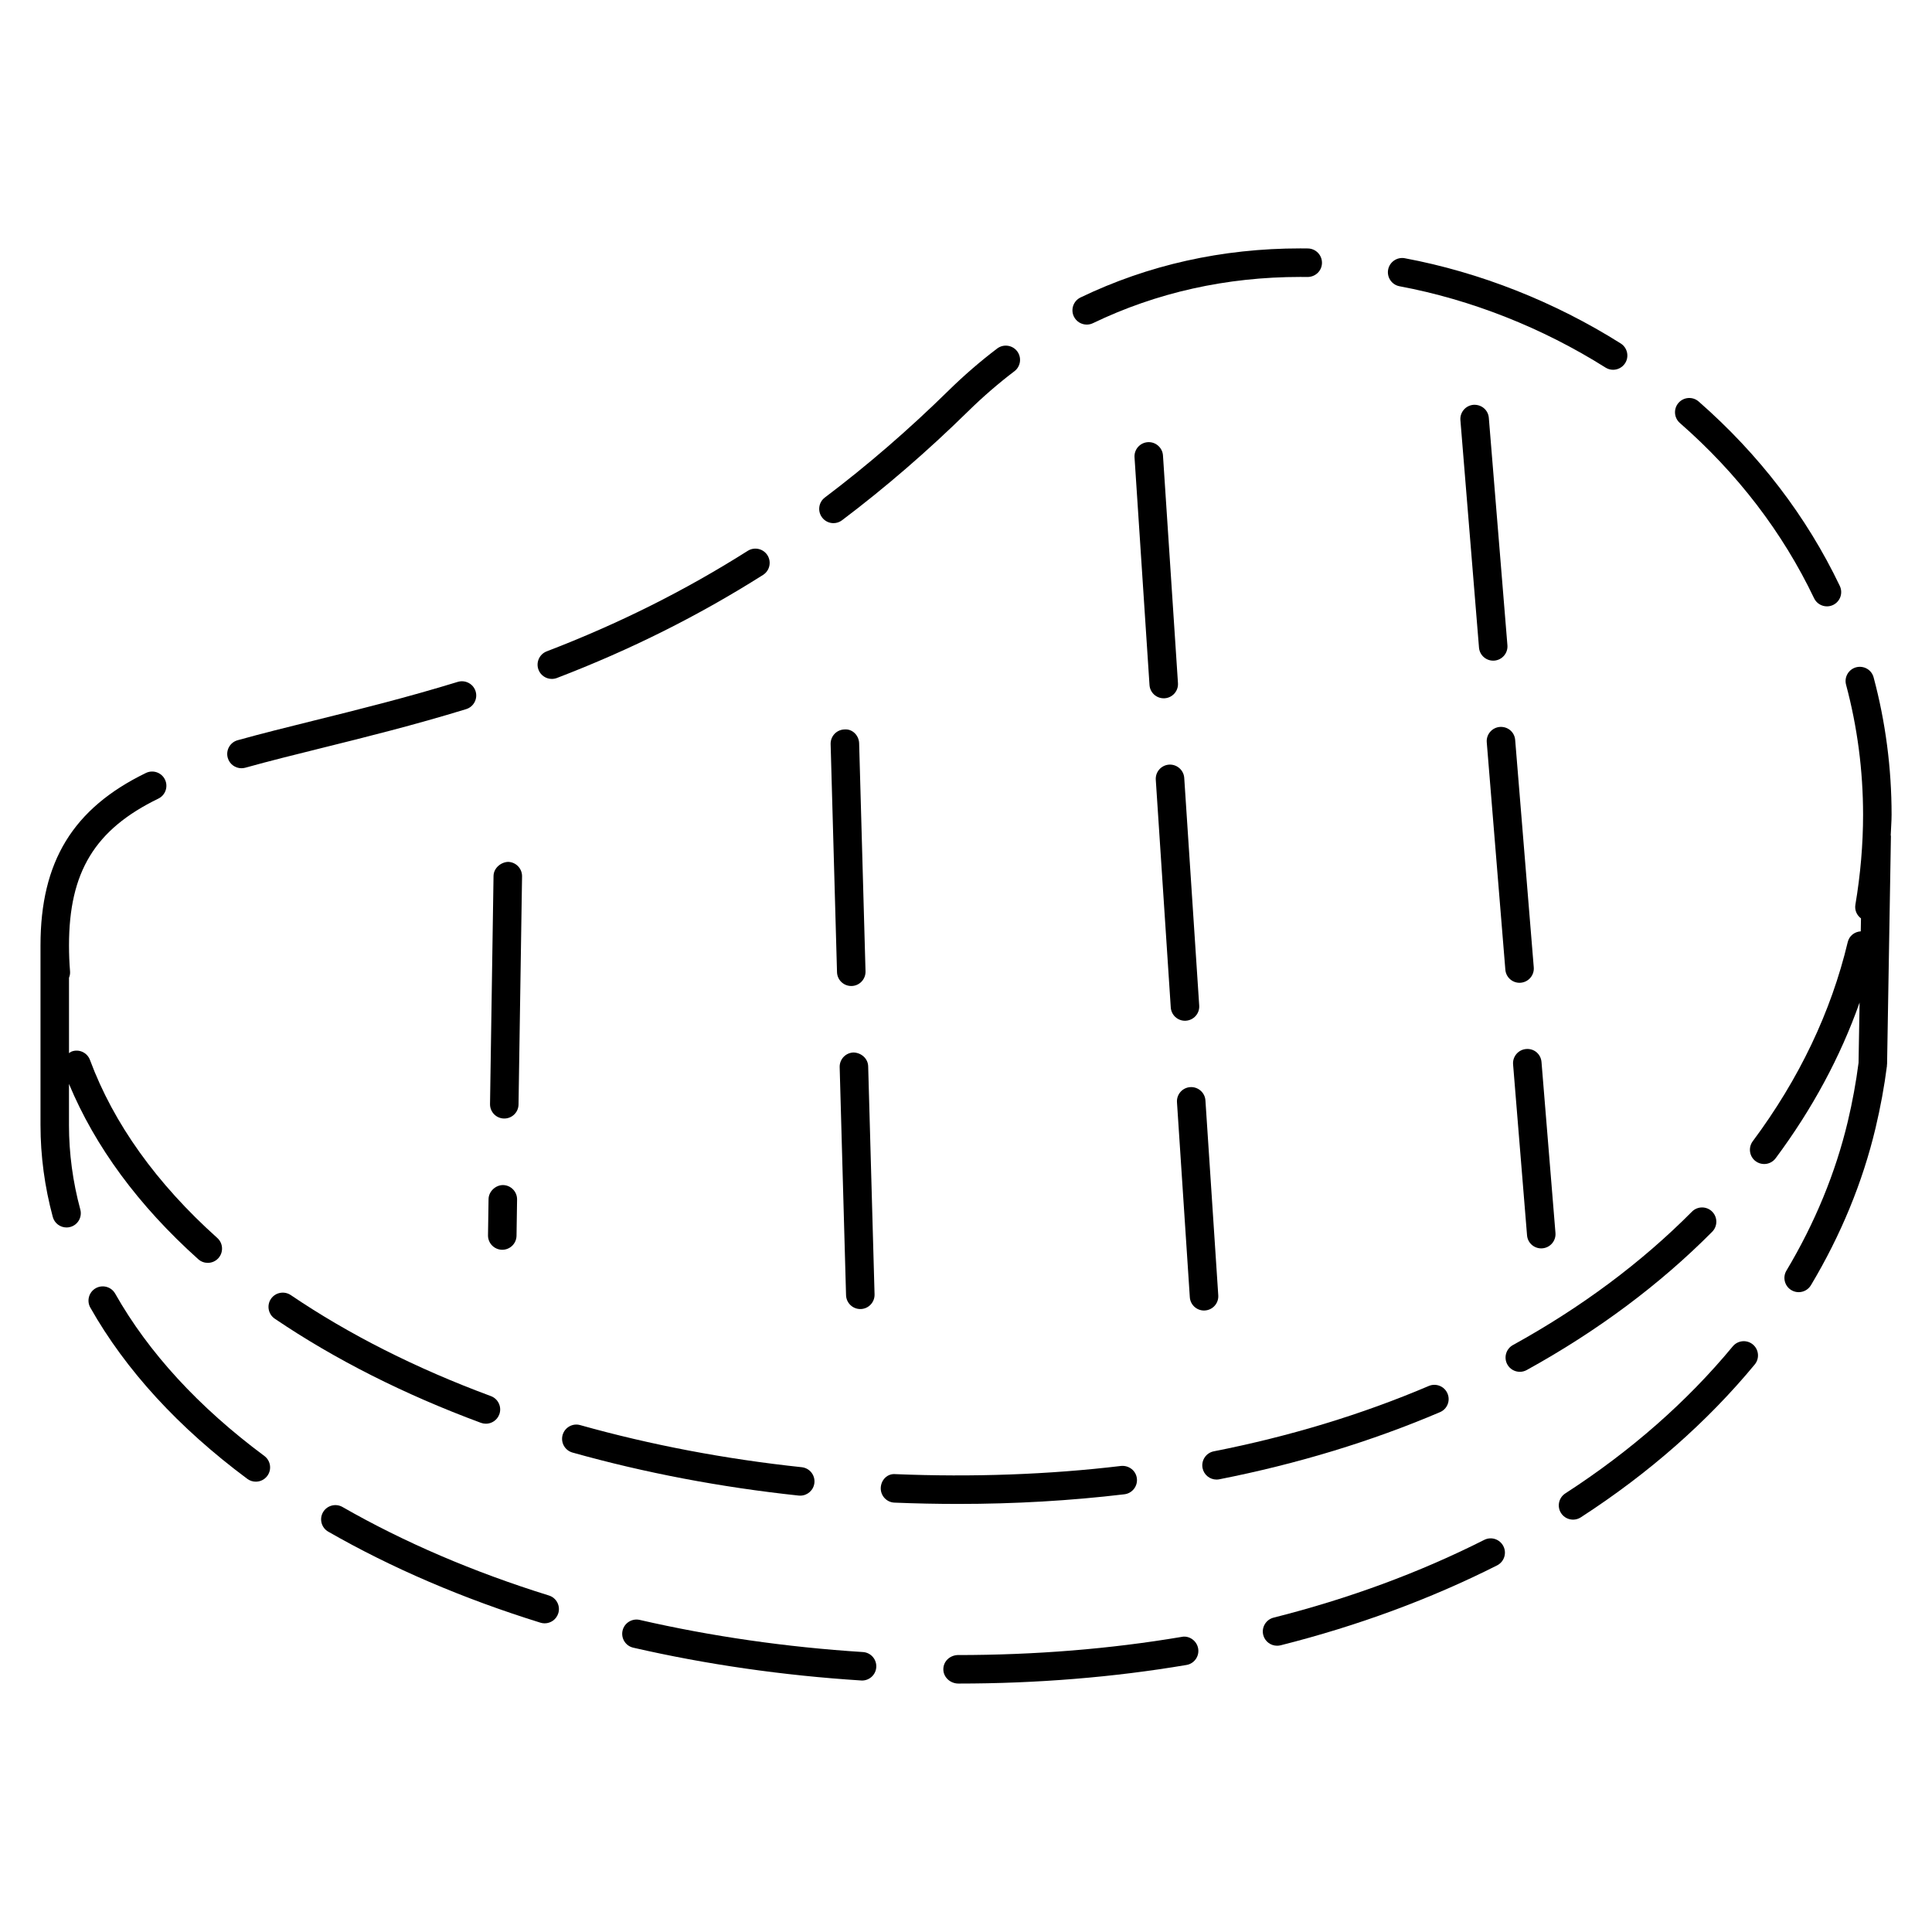 <?xml version="1.0" encoding="UTF-8"?>
<!-- Uploaded to: ICON Repo, www.iconrepo.com, Generator: ICON Repo Mixer Tools -->
<svg fill="#000000" width="800px" height="800px" version="1.1" viewBox="144 144 512 512" xmlns="http://www.w3.org/2000/svg">
 <g>
  <path d="m290.24 323.92c0.449 0 0.906-0.082 1.355-0.25 19.578-7.512 37.441-16.445 54.613-27.305 1.762-1.113 2.293-3.449 1.176-5.215-1.117-1.762-3.449-2.289-5.215-1.176-16.746 10.594-34.172 19.305-53.281 26.641-1.949 0.746-2.922 2.934-2.176 4.883 0.574 1.5 2.012 2.422 3.527 2.422z"/>
  <path d="m207.99 347.59c0.336 0 0.68-0.047 1.02-0.137 6.297-1.758 13.094-3.445 20.324-5.238 11.48-2.848 24.5-6.082 38.203-10.289 1.996-0.613 3.113-2.727 2.504-4.719-0.613-1.996-2.742-3.098-4.719-2.504-13.508 4.144-26.418 7.352-37.805 10.176-7.305 1.812-14.172 3.516-20.539 5.289-2.012 0.559-3.184 2.644-2.625 4.656 0.461 1.672 1.984 2.766 3.637 2.766z"/>
  <path d="m272.77 521.3c1.535 0 2.977-0.945 3.547-2.465 0.727-1.961-0.277-4.133-2.231-4.856-19.766-7.316-37.609-16.324-53.031-26.773-1.719-1.152-4.074-0.719-5.25 1.008-1.168 1.727-0.719 4.082 1.008 5.25 15.926 10.793 34.316 20.078 54.648 27.605 0.43 0.156 0.875 0.23 1.309 0.23z"/>
  <path d="m364.87 282.64c0.789 0 1.594-0.246 2.273-0.762 11.441-8.629 22.688-18.344 33.414-28.875 3.883-3.812 8.012-7.387 12.27-10.621 1.664-1.258 1.988-3.633 0.73-5.297-1.262-1.656-3.641-1.98-5.297-0.723-4.516 3.422-8.883 7.203-12.992 11.246-10.496 10.297-21.488 19.801-32.668 28.234-1.668 1.254-1.996 3.629-0.742 5.289 0.742 0.988 1.871 1.508 3.012 1.508z"/>
  <path d="m514.89 219.86c18.984 3.551 37.855 11.004 54.582 21.547 0.629 0.398 1.324 0.586 2.012 0.586 1.254 0 2.484-0.625 3.203-1.762 1.113-1.77 0.578-4.098-1.18-5.211-17.527-11.047-37.316-18.859-57.227-22.586-2.016-0.383-4.027 0.969-4.41 3.019-0.379 2.047 0.965 4.023 3.019 4.406z"/>
  <path d="m356.07 540.36c1.906 0 3.547-1.441 3.754-3.379 0.223-2.074-1.281-3.934-3.359-4.156-20.273-2.156-40.027-5.91-58.707-11.156-2-0.574-4.09 0.605-4.66 2.613-0.562 2.012 0.609 4.098 2.621 4.66 19.09 5.359 39.262 9.199 59.953 11.402 0.133 0.012 0.266 0.016 0.398 0.016z"/>
  <path d="m624.75 302.54c0.648 1.359 2 2.152 3.414 2.152 0.543 0 1.098-0.117 1.621-0.367 1.883-0.902 2.68-3.152 1.785-5.039-8.797-18.41-21.383-34.855-37.406-48.879-1.57-1.371-3.949-1.219-5.336 0.352-1.371 1.57-1.215 3.961 0.352 5.336 15.254 13.34 27.219 28.965 35.57 46.445z"/>
  <path d="m432 230.02c0.543 0 1.109-0.121 1.633-0.371 16.895-8.133 35.383-12.254 54.969-12.258l1.895 0.016c2.133-0.012 3.809-1.637 3.84-3.723 0.031-2.09-1.637-3.801-3.723-3.84l-2.012-0.016c-20.727 0-40.328 4.379-58.25 13.004-1.879 0.906-2.672 3.164-1.77 5.043 0.656 1.355 2.008 2.144 3.418 2.144z"/>
  <path d="m441.98 540c2.07-0.25 3.551-2.133 3.305-4.203-0.25-2.07-2.106-3.5-4.203-3.305-19.141 2.289-39.363 3.008-59.742 2.172-2.18-0.223-3.844 1.531-3.93 3.621-0.078 2.078 1.539 3.844 3.625 3.926 5.633 0.23 11.309 0.348 16.883 0.348 14.992 0 29.82-0.859 44.062-2.559z"/>
  <path d="m527.6 513.29c-0.816-1.926-3.055-2.805-4.953-1.996-17.66 7.527-36.828 13.355-56.977 17.32-2.047 0.402-3.379 2.394-2.984 4.438 0.352 1.797 1.941 3.047 3.703 3.047 0.242 0 0.488-0.023 0.734-0.07 20.668-4.07 40.34-10.051 58.477-17.789 1.926-0.809 2.824-3.027 2-4.949z"/>
  <path d="m645.29 359.89c-0.004-12.352-1.605-24.59-4.762-36.375-0.535-2.012-2.574-3.199-4.629-2.676-2.012 0.539-3.215 2.613-2.672 4.625 2.988 11.145 4.504 22.727 4.508 34.426 0 7.848-0.691 15.879-2.039 23.875-0.246 1.441 0.395 2.801 1.484 3.621l-0.059 3.43c-1.617 0.098-3.055 1.18-3.449 2.836-4.414 18.531-12.887 36.293-25.176 52.793-1.246 1.672-0.902 4.047 0.77 5.289 0.68 0.508 1.473 0.746 2.254 0.746 1.152 0 2.293-0.523 3.039-1.523 9.723-13.062 17.168-26.895 22.25-41.273l-0.273 15.973c-0.66 5.133-1.621 10.379-2.863 15.602-3.234 13.559-8.699 26.84-16.246 39.465-1.074 1.789-0.488 4.109 1.305 5.18 0.605 0.363 1.273 0.535 1.934 0.535 1.289 0 2.539-0.656 3.25-1.84 7.941-13.289 13.703-27.281 17.109-41.59 1.32-5.547 2.344-11.113 3.039-16.559 0.012-0.074-0.02-0.137-0.016-0.207 0.004-0.074 0.047-0.133 0.047-0.207l1.02-60.453c0-0.09-0.047-0.172-0.051-0.262 0.055-1.797 0.227-3.629 0.227-5.43z"/>
  <path d="m597.73 465.08c-1.48-1.465-3.875-1.461-5.344 0.02-13.391 13.492-29.352 25.383-47.445 35.352-1.824 1.008-2.488 3.305-1.484 5.141 0.691 1.25 1.984 1.953 3.316 1.953 0.613 0 1.238-0.152 1.82-0.469 18.715-10.316 35.258-22.645 49.156-36.648 1.473-1.484 1.461-3.879-0.02-5.348z"/>
  <path d="m277.05 475.2h0.059c2.062 0 3.75-1.652 3.777-3.719l0.145-9.586c0.031-2.086-1.633-3.805-3.719-3.84-1.91-0.02-3.805 1.633-3.84 3.719l-0.145 9.586c-0.027 2.09 1.637 3.805 3.723 3.84z"/>
  <path d="m277.58 440.42h0.059c2.062 0 3.75-1.652 3.777-3.719l0.934-60.453c0.031-2.09-1.633-3.805-3.719-3.84-1.879 0.074-3.805 1.633-3.84 3.719l-0.93 60.461c-0.027 2.086 1.633 3.805 3.719 3.832z"/>
  <path d="m369.7 405.3c2.086-0.059 3.727-1.797 3.672-3.883l-1.691-60.434c-0.059-2.086-1.777-3.859-3.883-3.672-2.086 0.055-3.727 1.793-3.672 3.883l1.691 60.434c0.055 2.051 1.738 3.672 3.773 3.672h0.109z"/>
  <path d="m371.99 490.91h0.105c2.086-0.059 3.727-1.797 3.672-3.883l-1.691-60.434c-0.055-2.082-1.828-3.613-3.883-3.672-2.086 0.059-3.727 1.797-3.672 3.883l1.691 60.434c0.062 2.051 1.742 3.672 3.777 3.672z"/>
  <path d="m458.03 414.51c0.086 0 0.168-0.004 0.25-0.012 2.086-0.137 3.664-1.934 3.523-4.016l-3.969-60.324c-0.133-2.082-1.965-3.656-4.016-3.523-2.086 0.137-3.664 1.934-3.523 4.019l3.969 60.32c0.129 2.004 1.789 3.535 3.766 3.535z"/>
  <path d="m463.08 491.3c0.086 0 0.168-0.004 0.25-0.012 2.086-0.137 3.664-1.934 3.523-4.016l-3.402-51.652c-0.133-2.086-1.961-3.652-4.016-3.523-2.086 0.137-3.664 1.934-3.523 4.016l3.402 51.652c0.125 2 1.789 3.535 3.766 3.535z"/>
  <path d="m452.65 329.05c2.086-0.137 3.664-1.934 3.523-4.019l-3.973-60.328c-0.133-2.082-1.965-3.664-4.016-3.523-2.086 0.137-3.664 1.934-3.523 4.019l3.969 60.324c0.125 1.996 1.789 3.531 3.762 3.531 0.09 0 0.176-0.004 0.258-0.004z"/>
  <path d="m546.69 404.45c0.105 0 0.207-0.004 0.316-0.016 2.074-0.172 3.629-1.996 3.457-4.074l-4.926-60.254c-0.16-2.082-1.93-3.613-4.074-3.461-2.074 0.172-3.629 1.996-3.457 4.074l4.926 60.254c0.156 1.98 1.809 3.477 3.758 3.477z"/>
  <path d="m548.44 422c-2.074 0.168-3.629 1.996-3.457 4.074l3.699 45.297c0.156 1.977 1.809 3.465 3.758 3.465 0.105 0 0.207-0.004 0.316-0.016 2.074-0.168 3.629-1.996 3.457-4.074l-3.699-45.297c-0.168-2.066-1.918-3.629-4.074-3.449z"/>
  <path d="m534.48 251.28c-2.074 0.172-3.629 1.996-3.457 4.074l4.926 60.254c0.156 1.977 1.809 3.473 3.758 3.473 0.105 0 0.207-0.004 0.316-0.012 2.074-0.172 3.629-1.996 3.457-4.074l-4.926-60.254c-0.164-2.078-1.938-3.59-4.074-3.461z"/>
  <path d="m603.2 500.8c-12.09 14.621-27.023 27.738-44.375 38.969-1.754 1.137-2.254 3.473-1.125 5.223 0.727 1.125 1.941 1.727 3.18 1.727 0.707 0 1.41-0.195 2.047-0.605 17.996-11.652 33.504-25.285 46.094-40.508 1.328-1.602 1.102-3.988-0.508-5.32-1.594-1.312-3.977-1.102-5.312 0.516z"/>
  <path d="m372.69 581.81c-20.289-1.293-40.199-4.16-59.176-8.52-2.023-0.457-4.062 0.812-4.527 2.836-0.469 2.035 0.801 4.066 2.836 4.527 19.375 4.449 39.695 7.371 60.387 8.691 0.086 0.012 0.168 0.012 0.242 0.012 1.98 0 3.641-1.535 3.769-3.535 0.133-2.082-1.449-3.879-3.531-4.012z"/>
  <path d="m537.33 552.09c-17.109 8.645-35.891 15.578-55.816 20.602-2.019 0.516-3.25 2.57-2.742 4.59 0.434 1.715 1.977 2.852 3.664 2.852 0.312 0 0.621-0.035 0.934-0.109 20.465-5.164 39.766-12.289 57.375-21.18 1.863-0.945 2.613-3.219 1.672-5.078-0.953-1.875-3.219-2.625-5.086-1.676z"/>
  <path d="m289.46 566.82c-19.973-6.207-38.375-14.102-54.699-23.453-1.812-1.031-4.121-0.406-5.16 1.395-1.039 1.809-0.414 4.117 1.402 5.152 16.801 9.633 35.715 17.746 56.215 24.113 0.371 0.117 0.75 0.172 1.125 0.172 1.613 0 3.102-1.039 3.606-2.656 0.621-1.988-0.492-4.109-2.488-4.723z"/>
  <path d="m457.17 577.79c-18.922 3.199-38.824 4.816-59.453 4.816-2.031 0.125-3.723 1.664-3.723 3.777 0 2.117 1.859 3.789 4.012 3.777 20.762 0 41.09-1.656 60.426-4.926 2.055-0.344 3.445-2.297 3.094-4.352-0.352-2.062-2.356-3.492-4.356-3.094z"/>
  <path d="m174.52 486.82c-1.027-1.82-3.34-2.445-5.148-1.43-1.82 1.027-2.457 3.336-1.43 5.148 9.352 16.535 23.348 31.805 41.598 45.375 0.68 0.508 1.473 0.746 2.254 0.746 1.152 0 2.293-0.523 3.039-1.527 1.246-1.672 0.898-4.039-0.777-5.285-17.406-12.934-30.707-27.414-39.535-43.027z"/>
  <path d="m162.28 442.15v-10.906c6.922 16.609 18.391 32.234 34.266 46.465 0.719 0.645 1.621 0.961 2.519 0.961 1.039 0 2.07-0.422 2.816-1.254 1.391-1.559 1.258-3.945-0.293-5.34-16.133-14.461-27.488-30.336-33.75-47.188-0.73-1.953-2.91-2.957-4.856-2.223-0.266 0.102-0.469 0.281-0.695 0.434v-19.965c0.207-0.523 0.328-1.078 0.281-1.676-0.191-2.293-0.281-4.594-0.281-6.918 0-19.461 6.863-30.73 23.68-38.898 1.879-0.91 2.66-3.176 1.75-5.047-0.906-1.875-3.168-2.656-5.047-1.75-19.32 9.387-27.938 23.477-27.938 45.695v0.004 47.609c0.004 8.176 1.102 16.363 3.254 24.344 0.453 1.688 1.98 2.797 3.648 2.797 0.328 0 0.66-0.039 0.988-0.133 2.016-0.539 3.203-2.621 2.66-4.629-1.992-7.344-3-14.879-3.004-22.383z"/>
 </g>
</svg>